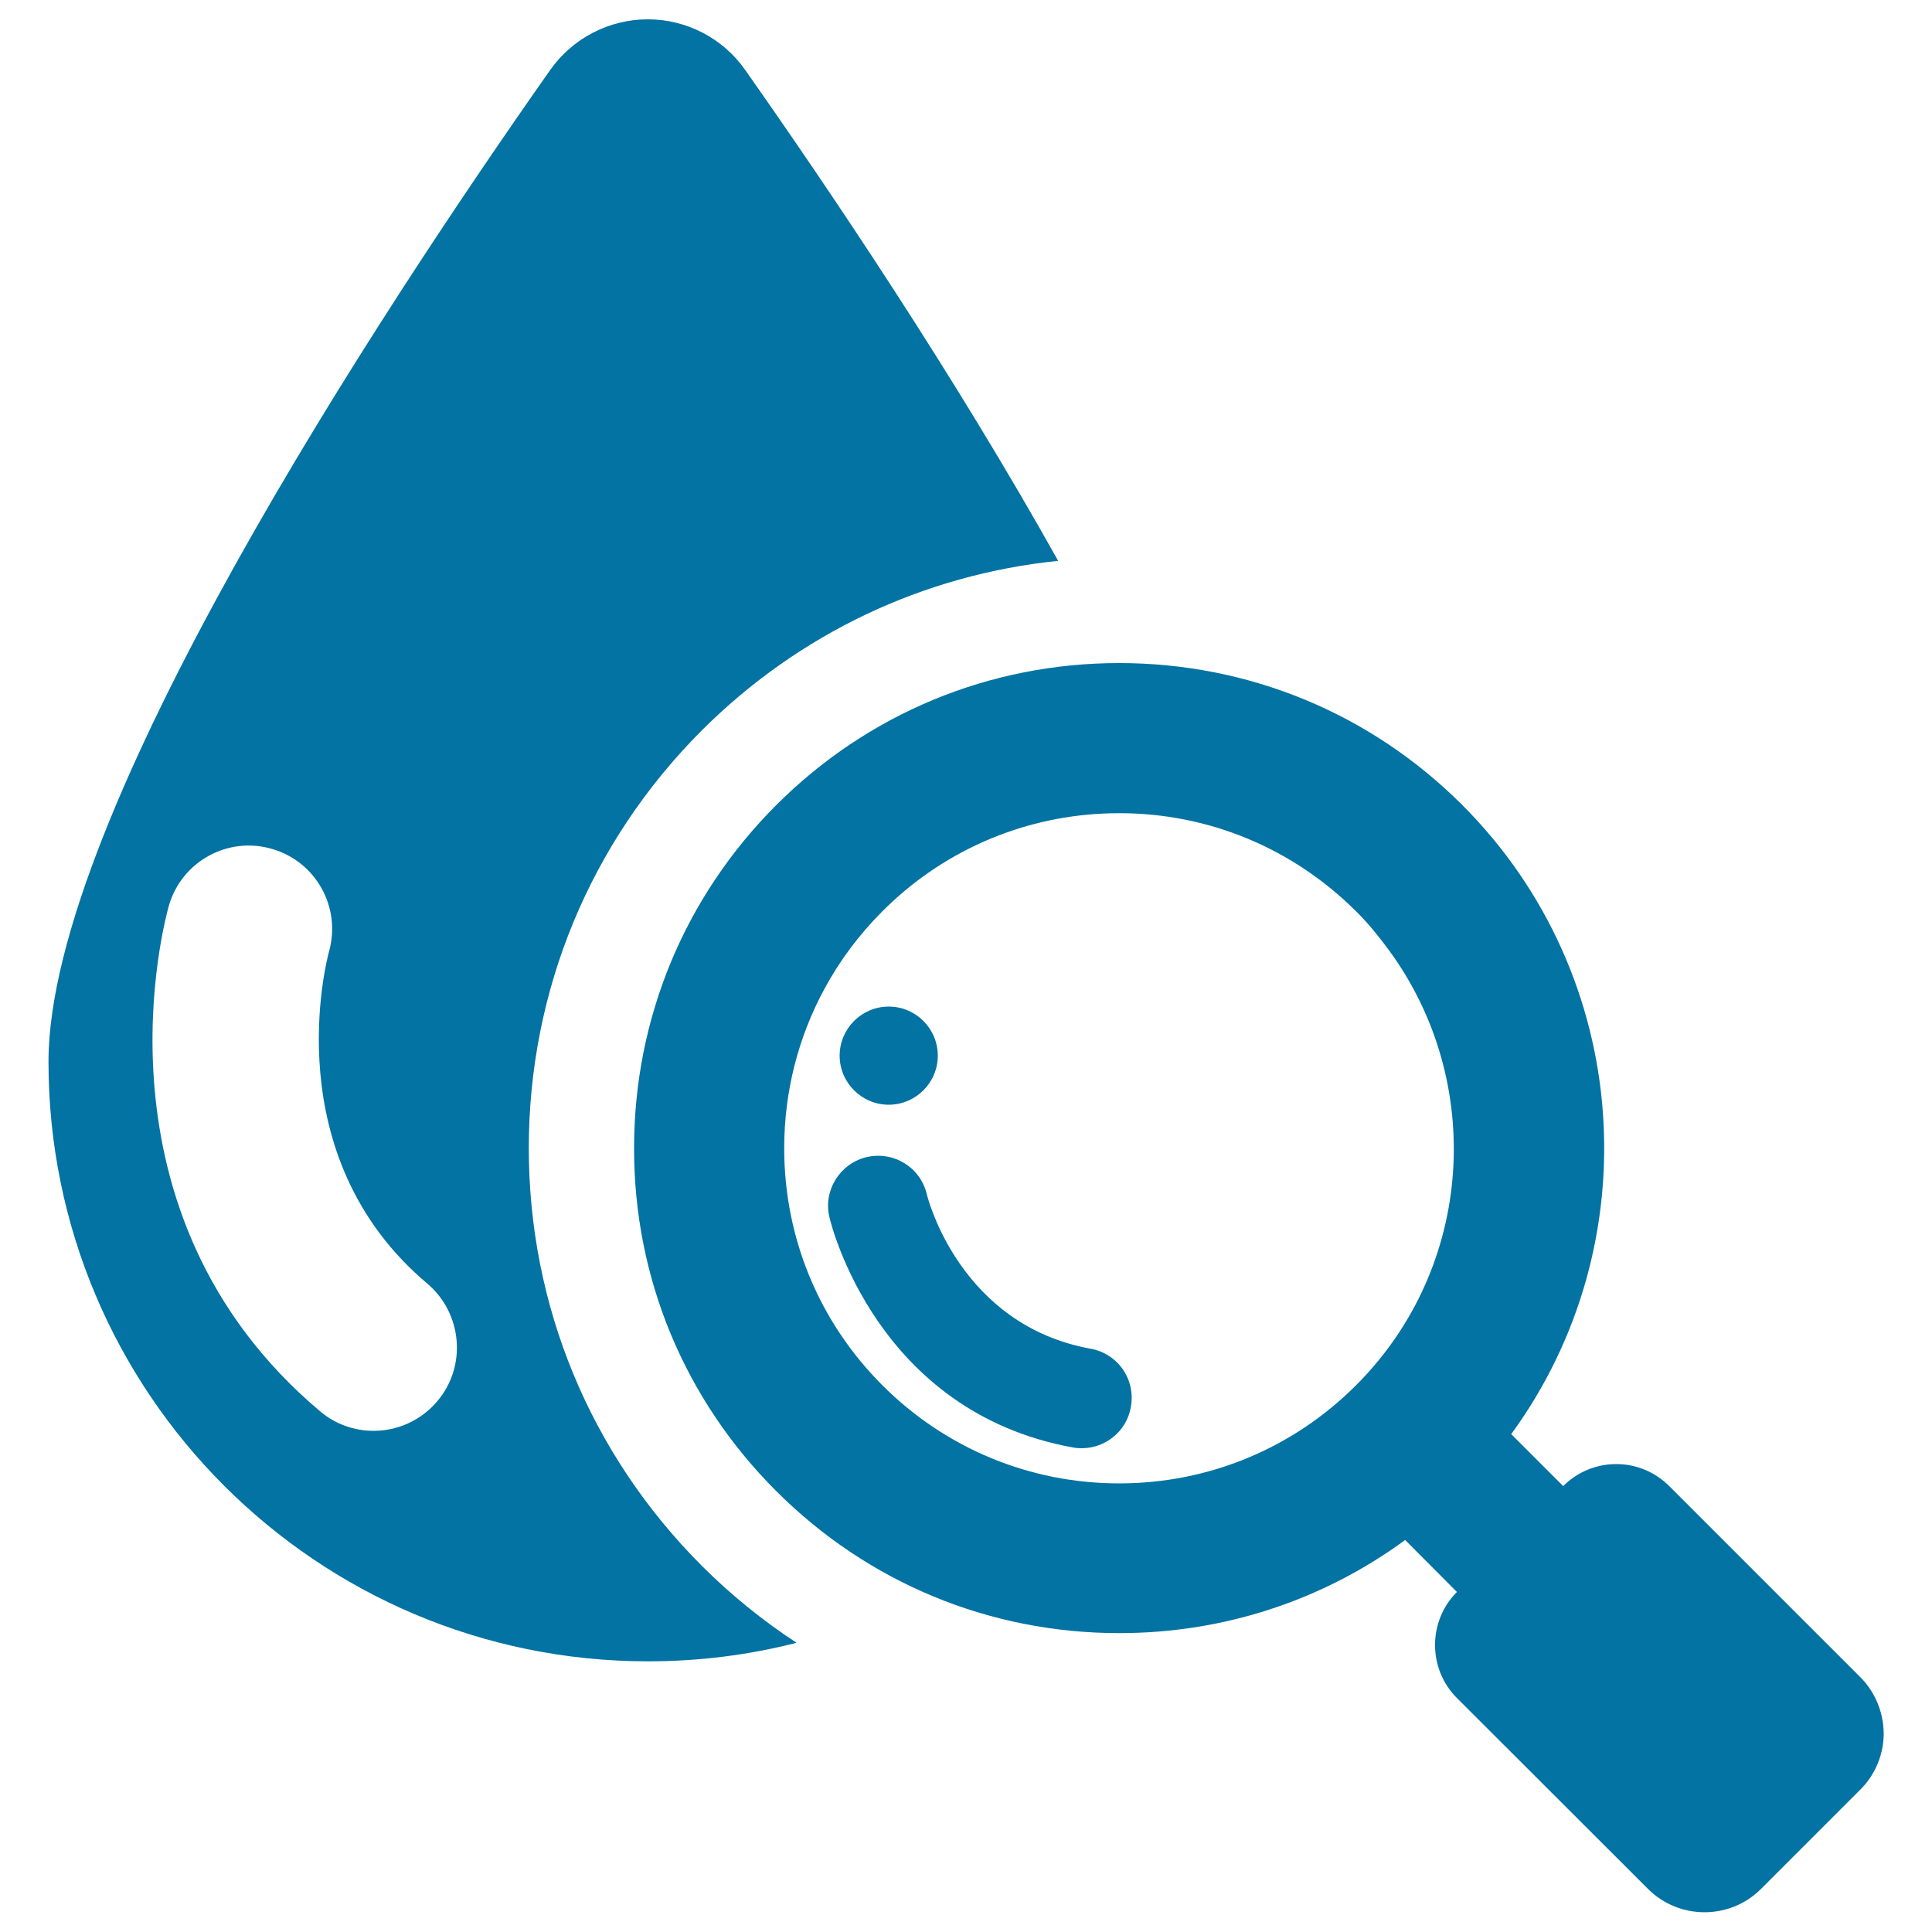 <svg xmlns="http://www.w3.org/2000/svg" viewBox="0 0 1000 1000" style="fill:#0273a2">
<title>Blood Analysis SVG icon</title>
<g><g><path d="M273.7,594.3c0-81.6,31.8-158.4,89.5-216.2c50.2-50.1,114.8-80.7,184.5-87.8c-53.8-96.3-118.3-192-162-254.1C374.2,19.8,355.4,10,335.3,10c-20.1,0-38.9,9.8-50.5,26.2C196.9,161.2,25.1,422,25.1,549.6c0,171.3,138.9,310.3,310.3,310.3c26.6,0,52.3-3.3,76.9-9.6c-17.4-11.4-33.9-24.7-49-39.8C305.5,752.7,273.7,675.9,273.7,594.3z M226.4,725.2c-8.5,10.1-20.7,15.4-33,15.4c-9.8,0-19.7-3.3-27.7-10.1c-122.3-103-80.1-255.2-78.3-261.7c6.6-22.9,30.5-36.1,53.4-29.4c22.8,6.6,35.9,30.3,29.5,53.1c-1.3,4.9-27.7,105.8,51,172C239.3,679.9,241.7,707.1,226.4,725.2z"/><path d="M564.5,698.1c-67.2-12.2-84.1-77.1-84.8-80c-3.3-13.9-17.1-22.4-31.1-19.2c-13.9,3.3-22.6,17.3-19.3,31.1c1,4.2,24.7,100.8,126,119.2c1.6,0.3,3.1,0.4,4.6,0.4c12.2,0,23.2-8.7,25.4-21.2C588,714.1,578.6,700.6,564.5,698.1z"/><path d="M962.9,868.1L864,769.2c-15.2-15.2-39.7-15.2-54.9,0l0,0l-26.9-26.9c71.7-98.1,63.3-236.9-25.3-325.6c-47.4-47.4-110.5-73.5-177.6-73.5c-67.1,0-130.1,26.1-177.5,73.5c-47.5,47.5-73.6,110.5-73.6,177.6c-0.1,67.1,26.1,130.1,73.6,177.5c47.4,47.4,110.4,73.5,177.5,73.5c54,0,105.3-16.9,148-48.2l26.8,26.9l0,0c-15.1,15.1-15.1,39.8,0,54.9l98.9,98.8c16.1,16.1,42.4,16.1,58.5,0l51.3-51.3c7.8-7.7,12.2-18.3,12.2-29.2C974.9,886.3,970.6,875.8,962.9,868.1z M701.9,717c-32.7,32.7-76.3,50.8-122.6,50.8c-46.3,0-89.9-18.1-122.6-50.8c-32.7-32.7-50.8-76.3-50.8-122.7c0-29.3,7.3-57.6,20.9-82.6c7.9-14.6,17.9-28,29.9-40c1.7-1.7,3.5-3.4,5.3-5.1c32-29.5,73.5-45.7,117.3-45.7c46.3,0,89.8,18.1,122.6,50.8c6.4,6.3,11.9,13.2,17,20.1C768.7,559.7,763.2,655.7,701.9,717z"/><path d="M460,521c14,0,25.4,11.4,25.4,25.4S474,571.8,460,571.8c-14,0-25.4-11.4-25.4-25.4S446,521,460,521z"/></g></g>
</svg>